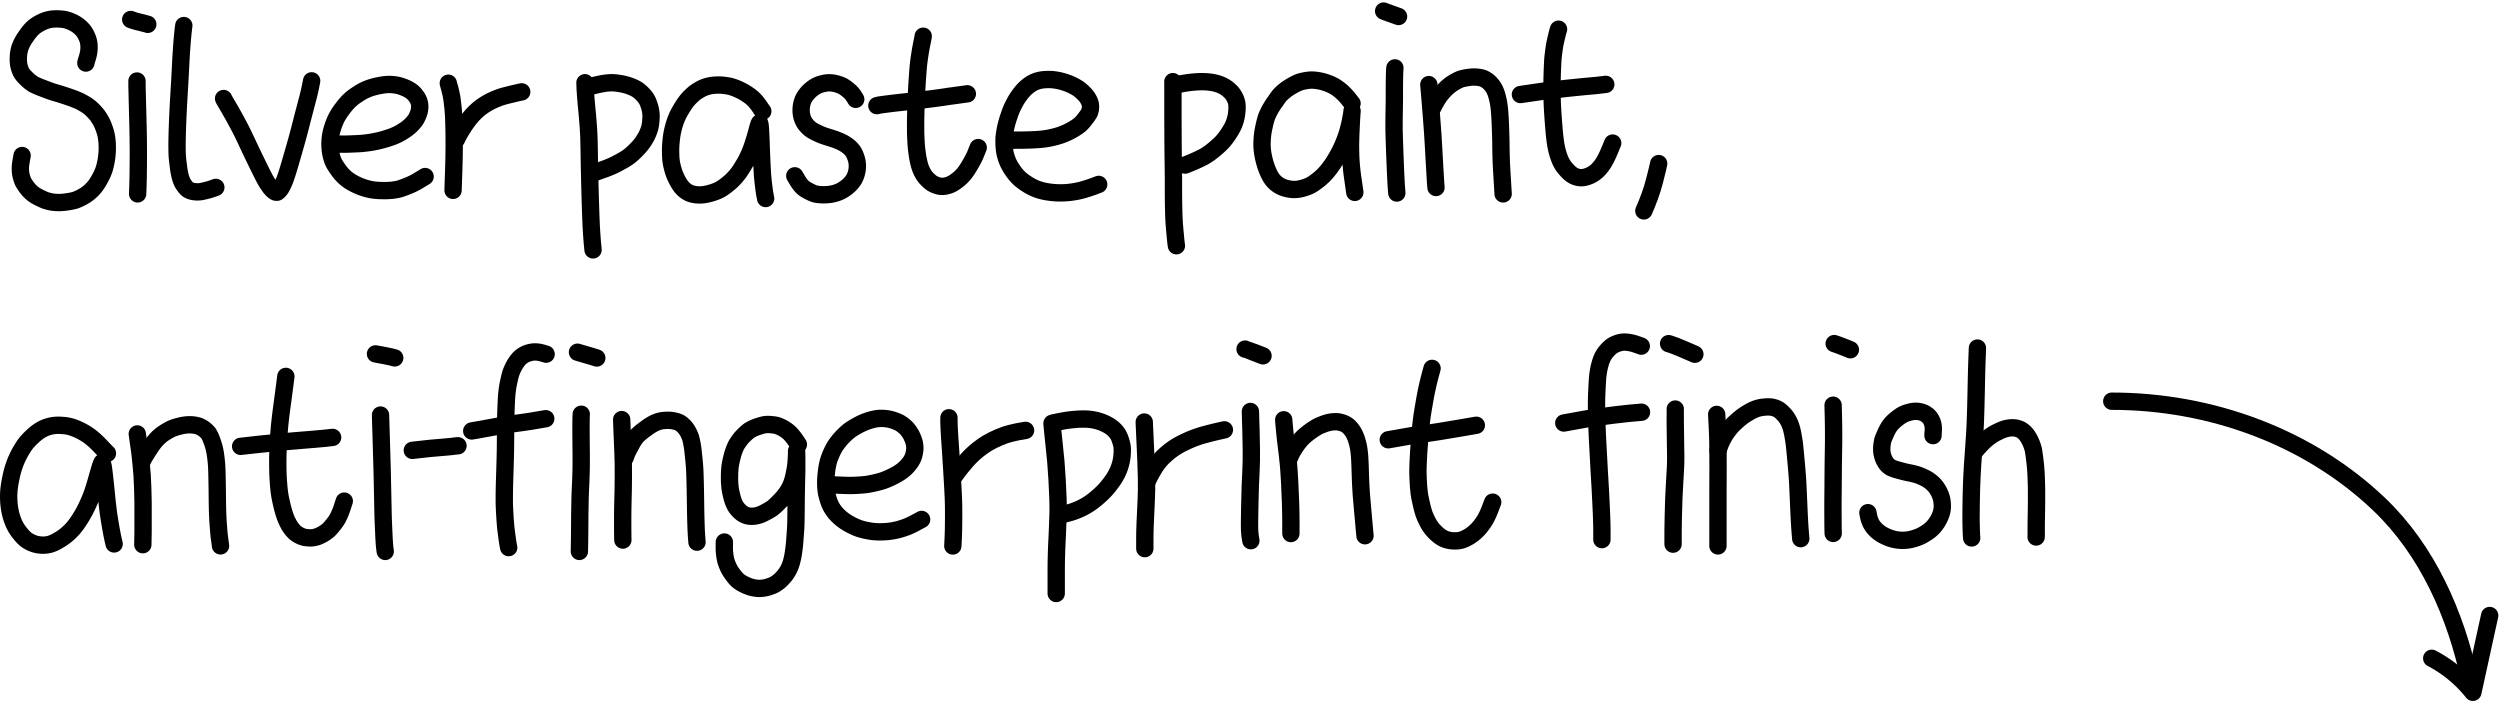 <svg xmlns="http://www.w3.org/2000/svg" width="360.531" height="101.086" viewBox="0 0 360.531 101.086">
  <g id="组_46040" data-name="组 46040" transform="translate(-812.797 -20802.16)">
    <g id="组_42313" data-name="组 42313" transform="translate(482.389 20224.385)">
      <path id="路径_861" data-name="路径 861" d="M634.95,635.634c14.28,0,28.384,5.159,38.563,14.863,6.953,6.628,11.045,15.885,13.063,25.351" transform="translate(0)" fill="none" stroke="#000" stroke-linecap="round" stroke-linejoin="round" stroke-miterlimit="10" stroke-width="2.5"/>
      <path id="路径_862" data-name="路径 862" d="M738.709,711.3a18.542,18.542,0,0,1,5.932,4.9l2.424-11.069" transform="translate(-57.614 -38.59)" fill="none" stroke="#000" stroke-linecap="round" stroke-linejoin="round" stroke-miterlimit="10" stroke-width="2.5"/>
    </g>
    <g id="组_42330" data-name="组 42330" transform="translate(-176.67 19648.979)">
      <path id="STROKE_4284e717-f621-49ef-bc5a-42d0cee7da30" data-name="STROKE 4284e717-f621-49ef-bc5a-42d0cee7da30" d="M1001.85,1163.829a2.15,2.15,0,0,1,.1-.395q.067-.188.153-.495t.124-.509q.039-.2.063-.431a4.334,4.334,0,0,0,.018-.542,3.672,3.672,0,0,0-.182-1.086,4.311,4.311,0,0,0-.247-.568,4.029,4.029,0,0,0-.3-.522,4.387,4.387,0,0,0-.419-.475,4.086,4.086,0,0,0-.687-.55,4.783,4.783,0,0,0-.86-.441,5.345,5.345,0,0,0-.76-.248,7.227,7.227,0,0,0-1.88-.072,4.763,4.763,0,0,0-1.448.424,5.56,5.56,0,0,0-.637.347q-.28.179-.375.252c-.064.048-.2.164-.4.347a7.855,7.855,0,0,0-.9,1.131,6.343,6.343,0,0,0-.837,1.537,4.886,4.886,0,0,0-.258,1.433,5.111,5.111,0,0,0,.056,1.144,4.337,4.337,0,0,0,.189.667,3.679,3.679,0,0,0,.235.5,3.909,3.909,0,0,0,.555.663,6.168,6.168,0,0,0,.708.646q.282.207.469.322a13.492,13.492,0,0,0,1.289.549q1.1.435,1.754.627t1.052.317q.4.125,1.053.35t1.016.381q.364.156.472.207t.445.24q.338.19.536.317a5.727,5.727,0,0,1,.472.348,5.881,5.881,0,0,1,.592.561q.318.339.461.526t.43.644a6.014,6.014,0,0,1,.53,1.125,8.6,8.6,0,0,1,.33,1.066,9.488,9.488,0,0,1,.15,1.109,10.848,10.848,0,0,1-.428,3.876,7.906,7.906,0,0,1-.575,1.284,8.322,8.322,0,0,1-.692,1.114,6.276,6.276,0,0,1-.576.647,6.116,6.116,0,0,1-.65.541,5.914,5.914,0,0,1-.855.511,7.773,7.773,0,0,1-.777.348,7.151,7.151,0,0,1-1.093.231,7.91,7.91,0,0,1-1.3.12,7.633,7.633,0,0,1-.834-.05,5.22,5.22,0,0,1-.686-.137q-.349-.094-.475-.14t-.639-.288a7.207,7.207,0,0,1-.8-.426,4.427,4.427,0,0,1-.515-.384,4.629,4.629,0,0,1-.481-.5,5.925,5.925,0,0,1-.444-.594q-.195-.3-.264-.428a3.618,3.618,0,0,1-.19-.493,4.372,4.372,0,0,1-.165-.621,4.862,4.862,0,0,1-.061-.552,5.577,5.577,0,0,1,0-.618q.018-.323.244-1.547" transform="translate(0 -1.557)" fill="none" stroke="#000" stroke-linecap="round" stroke-linejoin="round" stroke-width="2.5"/>
      <path id="STROKE_327d934b-0847-41f3-ba2d-87893043249a" data-name="STROKE 327d934b-0847-41f3-ba2d-87893043249a" d="M1032.836,1178.786q-.012.17.005.824t.033,1.365q.016.711.041,1.676t.042,1.592q.016.627.029,1.134t.031,1.512q.019,1.006.018,2.118t-.01,1.965q-.01.853-.02,1.65t-.033,1.394q-.023.6-.04,1.05" transform="translate(-23.615 -13.922)" fill="none" stroke="#000" stroke-linecap="round" stroke-linejoin="round" stroke-width="2.5"/>
      <path id="STROKE_3f592dd1-c750-487c-ae79-970bcd564fe7" data-name="STROKE 3f592dd1-c750-487c-ae79-970bcd564fe7" d="M1047.569,1159.751q-.033.181-.127,1.059t-.192,2.306q-.1,1.428-.131,2.159t-.082,1.636q-.048.906-.1,1.779t-.111,1.879q-.059,1.006-.122,2.428t-.091,2.611q-.028,1.189-.018,1.827t.023,1q.014.363.156,1.492a11.53,11.53,0,0,0,.29,1.634,5.722,5.722,0,0,0,.251.727,3.254,3.254,0,0,0,.3.5,3.478,3.478,0,0,0,.34.423,1.474,1.474,0,0,0,.277.225,2,2,0,0,0,.354.16,2.44,2.44,0,0,0,.538.114,3.413,3.413,0,0,0,.518.026c.133-.006.25-.016.353-.028s.326-.06.671-.145.568-.142.667-.173.383-.131.852-.3" transform="translate(-31.594 -2.884)" fill="none" stroke="#000" stroke-linecap="round" stroke-linejoin="round" stroke-width="2.5"/>
      <path id="STROKE_621b96c0-e83e-451e-a430-1b0b1cd54353" data-name="STROKE 621b96c0-e83e-451e-a430-1b0b1cd54353" d="M1030.692,1157.672a8.313,8.313,0,0,0,1.253.375q1.021.257,1.207.321" transform="translate(-22.374 -1.679)" fill="none" stroke="#000" stroke-linecap="round" stroke-linejoin="round" stroke-width="2.5"/>
      <path id="STROKE_0cd8306e-c70c-4f6e-9783-a992592f117e" data-name="STROKE 0cd8306e-c70c-4f6e-9783-a992592f117e" d="M1062.571,1181.283l.079.17q.045.072.654,1.119t1.033,1.832q.424.785.651,1.224t.548,1.11q.32.671.572,1.211t.472,1q.22.457.342.709l.437.9q.315.649.581,1.183t.47.923q.2.389.364.655t.366.553q.2.286.306.4c.067.077.137.149.209.219a1.8,1.8,0,0,0,.226.182.912.912,0,0,0,.182.1.4.4,0,0,0,.14.023.458.458,0,0,0,.1-.008,1.629,1.629,0,0,0,.213-.165,2.42,2.42,0,0,0,.458-.656,8.24,8.24,0,0,0,.5-1.143q.231-.644.421-1.275t.532-1.812q.341-1.182.518-1.8t.293-1.051q.117-.433.183-.682t.279-1.077q.212-.827.351-1.362t.343-1.305q.205-.771.354-1.351t.276-1.155q.125-.575.246-1.219" transform="translate(-40.86 -13.894)" fill="none" stroke="#000" stroke-linecap="round" stroke-linejoin="round" stroke-width="2.5"/>
      <path id="STROKE_ef3949e6-9a46-463a-a58f-ebe96e3de1b5" data-name="STROKE ef3949e6-9a46-463a-a58f-ebe96e3de1b5" d="M1100.13,1188.562c.063,0,.164-.005.3,0s.292,0,.459.007.594,0,1.28-.027,1.205-.049,1.558-.081.715-.076,1.086-.13.765-.13,1.181-.223.845-.21,1.287-.349.8-.263,1.058-.373.491-.217.686-.321.391-.218.585-.341.365-.238.512-.346.305-.236.477-.385a4.775,4.775,0,0,0,.508-.519,4.93,4.93,0,0,0,.366-.474,5.5,5.5,0,0,0,.479-1.121,4.04,4.04,0,0,0,.068-.4,2.783,2.783,0,0,0,.014-.5,2.312,2.312,0,0,0-.126-.606,2.779,2.779,0,0,0-.391-.715,3.531,3.531,0,0,0-.607-.656,4.252,4.252,0,0,0-.976-.553,5.546,5.546,0,0,0-1.176-.38,6.665,6.665,0,0,0-1.085-.109,7.2,7.2,0,0,0-1.48.172,9.385,9.385,0,0,0-1.414.37q-.491.185-.81.344a8.852,8.852,0,0,0-.844.5q-.525.342-.783.55t-.581.524a9.663,9.663,0,0,0-.84,1,10.086,10.086,0,0,0-.836,1.266,8.835,8.835,0,0,0-.61,1.505,7.506,7.506,0,0,0-.354,3.028,7.131,7.131,0,0,0,.17,1.025,6.441,6.441,0,0,0,.246.784,6.1,6.1,0,0,0,.61,1.032,7.484,7.484,0,0,0,.825,1.039,6.6,6.6,0,0,0,.663.583,6.265,6.265,0,0,0,.79.5,9.326,9.326,0,0,0,.889.428q.413.169.858.306a8.636,8.636,0,0,0,.965.232,9.484,9.484,0,0,0,1.485.112,11.083,11.083,0,0,0,1.47-.049q.5-.065.8-.133c.194-.046.322-.078.382-.1s.284-.1.671-.243.727-.287,1.021-.431.5-.248.607-.311.524-.313,1.239-.751" transform="translate(-62.039 -14.599)" fill="none" stroke="#000" stroke-linecap="round" stroke-linejoin="round" stroke-width="2.5"/>
      <path id="STROKE_894392b0-5582-4a1d-9f1c-b68ead9a7d8b" data-name="STROKE 894392b0-5582-4a1d-9f1c-b68ead9a7d8b" d="M1139.706,1179.54l.03.141q.053.14.176.611t.187.778q.065.306.13.692t.178,1.5q.113,1.12.138,3.321t-.006,3.566q-.031,1.365-.057,2.158t-.042,1.176q-.015.382-.047,1.509" transform="translate(-85.588 -14.359)" fill="none" stroke="#000" stroke-linecap="round" stroke-linejoin="round" stroke-width="2.5"/>
      <path id="STROKE_5559d72f-b3b0-4296-a791-3b4269cbf109" data-name="STROKE 5559d72f-b3b0-4296-a791-3b4269cbf109" d="M1142.52,1189.358q.059-.132.275-.553t.707-1.191a13.207,13.207,0,0,1,.869-1.23q.377-.46.671-.762t.639-.6a8.61,8.61,0,0,1,.912-.663,9.159,9.159,0,0,1,1.208-.656,12.037,12.037,0,0,1,1.181-.467q.541-.178,2.63-.661l.313-.063" transform="translate(-87.22 -16.083)" fill="none" stroke="#000" stroke-linecap="round" stroke-linejoin="round" stroke-width="2.5"/>
      <path id="STROKE_97cc63bf-a140-4c29-bcdc-5b6b43540f65" data-name="STROKE 97cc63bf-a140-4c29-bcdc-5b6b43540f65" d="M1187.414,1180.073q.141-.056.3-.108t.537-.155q.374-.1,1.007-.232a10.1,10.1,0,0,1,1-.163q.366-.035.72-.04a7.833,7.833,0,0,1,1.192.13,7.017,7.017,0,0,1,1.52.411,5.3,5.3,0,0,1,.964.473,4.458,4.458,0,0,1,.553.458,5.884,5.884,0,0,1,.454.485,3.909,3.909,0,0,1,.328.465,4.244,4.244,0,0,1,.323.766,4.8,4.8,0,0,1,.272,2.167,5.386,5.386,0,0,1-.175,1.182,6.8,6.8,0,0,1-.251.711q-.121.281-.208.454t-.281.486q-.193.314-.367.548t-.349.438q-.176.2-.5.531t-.569.548q-.25.221-.532.437a10.464,10.464,0,0,1-1.094.669q-.812.452-1.265.649t-.765.318q-.312.12-1.968.7" transform="translate(-113.252 -14.264)" fill="none" stroke="#000" stroke-linecap="round" stroke-linejoin="round" stroke-width="2.5"/>
      <path id="STROKE_0dabd471-3c78-46c7-be76-b40fbc66077c" data-name="STROKE 0dabd471-3c78-46c7-be76-b40fbc66077c" d="M1186.608,1179.372q-.007.162.035.906t.086,1.267q.044.524.1,1.123t.141,1.475q.081.877.132,1.669t.073,1.348q.022.555.04,1.711t.039,2.4q.02,1.239.058,2.628t.062,2.254q.025.864.064,2.032t.069,1.771q.03.6.078,1.293t.079,1.068q.03.377.112,1.163" transform="translate(-112.784 -14.262)" fill="none" stroke="#000" stroke-linecap="round" stroke-linejoin="round" stroke-width="2.5"/>
      <path id="STROKE_3b4736f8-9b5b-4ca5-ba14-232b18a6a9b4" data-name="STROKE 3b4736f8-9b5b-4ca5-ba14-232b18a6a9b4" d="M1229.316,1183.955q-.128-.177-.342-.5t-.4-.557q-.18-.237-.295-.37t-.34-.359a6.075,6.075,0,0,0-.8-.623,7.709,7.709,0,0,0-1.161-.667,9,9,0,0,0-.9-.374q-.313-.1-.493-.146t-.7-.121a6.578,6.578,0,0,0-1.1-.066,6.215,6.215,0,0,0-1.02.095,4.7,4.7,0,0,0-1.618.616,6.494,6.494,0,0,0-.627.411,7.316,7.316,0,0,0-.552.489,7.011,7.011,0,0,0-.615.669,10.169,10.169,0,0,0-.675.992q-.4.647-.576,1.01t-.342.8q-.162.436-.305.968t-.22.954q-.077.422-.15,1.173a12.913,12.913,0,0,0-.062,1.462q.011.712.044,1.039t.078.6q.046.276.222.926a7.138,7.138,0,0,0,.536,1.359,6.208,6.208,0,0,0,.612,1.024,3.958,3.958,0,0,0,.453.49,3.042,3.042,0,0,0,.418.311,3.529,3.529,0,0,0,.332.187,3.959,3.959,0,0,0,.459.148,3.692,3.692,0,0,0,.813.117,4.668,4.668,0,0,0,.9-.043,8.528,8.528,0,0,0,1.832-.524,5.833,5.833,0,0,0,.616-.313,9.159,9.159,0,0,0,.889-.646,8.068,8.068,0,0,0,1.036-.964,9.727,9.727,0,0,0,.64-.783q.212-.3.546-.848t.495-.851q.162-.305.382-.8t.372-.913q.152-.422.335-1.009t.253-.831q.07-.244.114-.4c.029-.1.053-.193.071-.266s.052-.2.1-.381.091-.321.123-.42.057-.174.075-.224a.881.881,0,0,1,.078-.155.932.932,0,0,1,.071.27q.056.275.115,1.741t.089,2.374q.029.91.087,1.95t.083,1.334q.025.294.045.5c.013.138.022.225.026.263s.025.218.064.538.073.579.1.772.049.328.06.4.057.325.14.752" transform="translate(-129.846 -14.726)" fill="none" stroke="#000" stroke-linecap="round" stroke-linejoin="round" stroke-width="2.5"/>
      <path id="STROKE_e12ce275-f509-41ba-b46d-847b7c84c541" data-name="STROKE e12ce275-f509-41ba-b46d-847b7c84c541" d="M1267.426,1181.781q-.207-.347-.281-.456l-.116-.171c-.029-.041-.075-.1-.14-.176s-.141-.159-.229-.25a5.346,5.346,0,0,0-.472-.405,4.885,4.885,0,0,0-.623-.429,3.743,3.743,0,0,0-.764-.3,4.377,4.377,0,0,0-.781-.17,4.748,4.748,0,0,0-.567-.021,4.054,4.054,0,0,0-.73.112,4.284,4.284,0,0,0-.832.273,4.069,4.069,0,0,0-.831.539,4.252,4.252,0,0,0-.741.741,4.21,4.21,0,0,0-.411.64,3.516,3.516,0,0,0-.236.664,3.822,3.822,0,0,0-.116.859,3.65,3.65,0,0,0,.063.834,3.394,3.394,0,0,0,.195.644,3.483,3.483,0,0,0,.25.484,3.408,3.408,0,0,0,.381.475,3.861,3.861,0,0,0,.508.46,5.554,5.554,0,0,0,.829.468,9.719,9.719,0,0,0,.984.423q.413.146.719.238t.693.218q.387.125.781.29a7.044,7.044,0,0,1,.677.32,5.207,5.207,0,0,1,.58.376,3.974,3.974,0,0,1,.482.412,3.6,3.6,0,0,1,.349.425,3.23,3.23,0,0,1,.341.7,4.011,4.011,0,0,1,.225.791,4.208,4.208,0,0,1,.048.654,3.918,3.918,0,0,1-.065.678,3.588,3.588,0,0,1-.191.681,4.022,4.022,0,0,1-.24.523,4.28,4.28,0,0,1-.439.577,4.9,4.9,0,0,1-.926.8,4.44,4.44,0,0,1-1.334.626,5.525,5.525,0,0,1-1.47.217,6.572,6.572,0,0,1-1.053-.048q-.318-.055-.474-.1a4.906,4.906,0,0,1-.674-.3,6.234,6.234,0,0,1-.7-.387,3.581,3.581,0,0,1-.327-.26,3.4,3.4,0,0,1-.388-.457,6.031,6.031,0,0,1-.383-.568q-.14-.242-.356-.609" transform="translate(-154.554 -14.279)" fill="none" stroke="#000" stroke-linecap="round" stroke-linejoin="round" stroke-width="2.5"/>
      <path id="STROKE_de330939-01bc-4040-acb9-607740bbfecf" data-name="STROKE de330939-01bc-4040-acb9-607740bbfecf" d="M1286.814,1184.879a2.4,2.4,0,0,0,.271-.065q.119-.029,1.075-.154t1.8-.217l1.265-.139,1.121-.128q.7-.081,1.685-.2t1.726-.226q.739-.1,1.054-.152t.807-.115l2.242-.308" transform="translate(-170.89 -16.465)" fill="none" stroke="#000" stroke-linecap="round" stroke-linejoin="round" stroke-width="2.5"/>
      <path id="STROKE_2fce8d0d-9a9f-45c3-b45b-3b909111a79e" data-name="STROKE 2fce8d0d-9a9f-45c3-b45b-3b909111a79e" d="M1301.212,1163.412l-.024.151q0,.045-.15.768t-.25,1.348q-.1.624-.159,1.041t-.1.81q-.043.393-.134,1.662t-.133,2.165q-.042.9-.082,1.989t-.051,1.65q-.01.556-.01,1.085t0,1.018q.006.49.047,1.337t.139,1.6q.1.754.19,1.193t.143.625c.034.124.072.256.117.4a5.345,5.345,0,0,0,.214.537,4.51,4.51,0,0,0,.278.532q.13.205.251.364a4.594,4.594,0,0,0,.407.439,4.173,4.173,0,0,0,.465.405,2.991,2.991,0,0,0,.327.2,3.47,3.47,0,0,0,.41.173,2.307,2.307,0,0,0,.878.161,2.4,2.4,0,0,0,.547-.069,3.762,3.762,0,0,0,.626-.2,4.308,4.308,0,0,0,.793-.481,6.049,6.049,0,0,0,.74-.614q.263-.268.434-.474a7.391,7.391,0,0,0,.441-.62q.27-.412.524-.861t.381-.7q.127-.245.188-.379t.22-.539q.16-.406.264-.655" transform="translate(-178.607 -5.007)" fill="none" stroke="#000" stroke-linecap="round" stroke-linejoin="round" stroke-width="2.5"/>
      <path id="STROKE_0d902919-02af-4548-aaba-220ce128b194" data-name="STROKE 0d902919-02af-4548-aaba-220ce128b194" d="M1330.539,1187.028q.127-.01,1.49-.012t2.288-.038q.925-.036,1.441-.087t.921-.118q.4-.067.9-.187t.952-.267a9.085,9.085,0,0,0,1.036-.416,9.958,9.958,0,0,0,1.061-.571,7.552,7.552,0,0,0,.795-.559,5.48,5.48,0,0,0,.8-.912,5.93,5.93,0,0,0,.549-.807,2.46,2.46,0,0,0,.11-.355,2.239,2.239,0,0,0,.032-.85,2.576,2.576,0,0,0-.249-.664,3.528,3.528,0,0,0-.69-.914,5.67,5.67,0,0,0-.836-.713,7.8,7.8,0,0,0-.881-.491,8.043,8.043,0,0,0-1.186-.454,8.278,8.278,0,0,0-1.271-.283,6.561,6.561,0,0,0-1.174-.057,6.054,6.054,0,0,0-.9.092,4.691,4.691,0,0,0-.616.168,4.028,4.028,0,0,0-.625.29,5.02,5.02,0,0,0-.773.56,6.269,6.269,0,0,0-.9.984,8.957,8.957,0,0,0-.8,1.236q-.329.624-.478.979t-.345.932q-.2.577-.351,1.151a11.484,11.484,0,0,0-.25,1.175q-.095.6-.112.892t0,.841a8.143,8.143,0,0,0,.083,1,6.073,6.073,0,0,0,.221.927,6.7,6.7,0,0,0,.352.893,7.352,7.352,0,0,0,.553.931,7.622,7.622,0,0,0,.593.782q.239.264.494.5a7.269,7.269,0,0,0,.843.633,7.948,7.948,0,0,0,1.068.618,7.485,7.485,0,0,0,.989.376,9,9,0,0,0,1.286.267,10.917,10.917,0,0,0,1.546.116,11.756,11.756,0,0,0,1.424-.074q.654-.077,1.088-.168t.728-.172c.195-.053.371-.1.528-.153s.34-.107.55-.177.378-.129.507-.175.391-.148.789-.3" transform="translate(-196.207 -13.621)" fill="none" stroke="#000" stroke-linecap="round" stroke-linejoin="round" stroke-width="2.5"/>
      <path id="STROKE_699a1cde-f2a5-496a-9641-2fb21e0b5e48" data-name="STROKE 699a1cde-f2a5-496a-9641-2fb21e0b5e48" d="M1389.443,1179.48q.118-.035.694-.145t1.164-.189q.588-.079,1.241-.115a10.563,10.563,0,0,1,1.14-.01,8.9,8.9,0,0,1,.954.1,6.165,6.165,0,0,1,.882.21,4.649,4.649,0,0,1,.726.3,4.13,4.13,0,0,1,.5.3,4.617,4.617,0,0,1,.41.339q.22.2.326.318a3.731,3.731,0,0,1,.582.98,3.6,3.6,0,0,1,.175.623,4.56,4.56,0,0,1,0,1.065,5.837,5.837,0,0,1-.208,1.239,8.282,8.282,0,0,1-.273.784,7.545,7.545,0,0,1-.473.867,10.427,10.427,0,0,1-.606.909q-.254.33-.485.6a9.946,9.946,0,0,1-.91.858,12.738,12.738,0,0,1-1.035.831q-.355.243-.6.393t-.844.436q-.6.287-1.15.514t-.867.35" transform="translate(-230.401 -14.053)" fill="none" stroke="#000" stroke-linecap="round" stroke-linejoin="round" stroke-width="2.5"/>
      <path id="STROKE_797e21b1-1e07-4b7a-84dc-8a91c99a8862" data-name="STROKE 797e21b1-1e07-4b7a-84dc-8a91c99a8862" d="M1388.41,1179v.1q.008.07.01.65t0,1.451q0,.871,0,1.363t0,1.066q0,.574.007,1.818t.009,2.252q.005,1.007.016,1.722t.024,1.719q.014,1,.019,1.9t0,1.337q0,.441,0,.812t.014,1.4q.016,1.031.035,1.57t.043.953q.026.413.043.633t.083.934q.066.714.1,1.078t.057.537q.02.174.053.372" transform="translate(-229.802 -14.047)" fill="none" stroke="#000" stroke-linecap="round" stroke-linejoin="round" stroke-width="2.5"/>
      <path id="STROKE_2d0a043e-e5b8-4371-914d-2bff123d41a6" data-name="STROKE 2d0a043e-e5b8-4371-914d-2bff123d41a6" d="M1432,1181.832q-.033-.036-.092-.117t-.284-.367q-.224-.286-.449-.54t-.516-.53a6.858,6.858,0,0,0-.595-.506,6.269,6.269,0,0,0-.55-.374,6.388,6.388,0,0,0-.582-.3,7.4,7.4,0,0,0-.868-.323,6.613,6.613,0,0,0-.992-.234,6.423,6.423,0,0,0-.693-.074q-.232-.007-.433,0a6.594,6.594,0,0,0-.66.089,6.75,6.75,0,0,0-.817.189,6.063,6.063,0,0,0-1.087.526,7.73,7.73,0,0,0-1.073.707q-.346.29-.484.426t-.229.228q-.092.093-.688.947a11.449,11.449,0,0,0-.853,1.37q-.255.517-.367.794a11.479,11.479,0,0,0-.348,1.307,11.333,11.333,0,0,0-.281,1.75q-.046.719-.038,1.092t.075.919a10.537,10.537,0,0,0,.268,1.323,9.852,9.852,0,0,0,.469,1.4,7.374,7.374,0,0,0,.442.907,4.093,4.093,0,0,0,.373.516,3.6,3.6,0,0,0,.493.467,3.5,3.5,0,0,0,.691.421,3.87,3.87,0,0,0,.865.284,5.093,5.093,0,0,0,.818.111,4.206,4.206,0,0,0,.774-.047,5.388,5.388,0,0,0,.948-.24,6.191,6.191,0,0,0,.8-.324,7.373,7.373,0,0,0,.891-.607,8.927,8.927,0,0,0,.986-.845,9.8,9.8,0,0,0,.725-.831q.347-.447.6-.828t.571-.93q.314-.549.515-.959t.308-.658q.109-.246.281-.68t.324-.884q.152-.451.319-1.128t.22-.961q.052-.282.111-.591t.087-.487a2.094,2.094,0,0,0,.029-.331q-.008.007-.056.8t-.088,1.686q-.042.9-.059,1.541t-.02.988q0,.343.018,1.14t.08,1.519q.06.723.116,1.177t.131.972q.074.517.127.883t.148,1.043" transform="translate(-247.554 -13.734)" fill="none" stroke="#000" stroke-linecap="round" stroke-linejoin="round" stroke-width="2.5"/>
      <path id="STROKE_4bbaed78-ea1b-4108-b9be-5b55740c245c" data-name="STROKE 4bbaed78-ea1b-4108-b9be-5b55740c245c" d="M1464.456,1174.279c0,.027-.009.069-.014.125s-.015.221-.027.5-.022.724-.03,1.347-.01,1.146-.007,1.567,0,.8,0,1.126-.008.75-.02,1.264-.02,1.065-.025,1.653-.005,1.055,0,1.4.019.794.038,1.347.046,1.313.08,2.28.07,1.857.109,2.672.065,1.33.08,1.548.045.625.091,1.221" transform="translate(-273.827 -11.309)" fill="none" stroke="#000" stroke-linecap="round" stroke-linejoin="round" stroke-width="2.5"/>
      <path id="STROKE_701eedea-ff7a-49c7-9901-4855c59ec9ff" data-name="STROKE 701eedea-ff7a-49c7-9901-4855c59ec9ff" d="M1476.276,1180.018q.015.165.065.739t.121,1.43q.071.855.192,2.392t.178,2.4q.058.864.11,1.793t.161,2.894q.108,1.966.144,2.428t.06.763" transform="translate(-280.753 -14.636)" fill="none" stroke="#000" stroke-linecap="round" stroke-linejoin="round" stroke-width="2.5"/>
      <path id="STROKE_47e3ee4e-daa3-4d35-8d8e-0163c3da236a" data-name="STROKE 47e3ee4e-daa3-4d35-8d8e-0163c3da236a" d="M1477.661,1181.8a2.652,2.652,0,0,0,.125-.249q.093-.2.339-.624t.49-.768a8.209,8.209,0,0,1,.643-.779,6.606,6.606,0,0,1,.849-.779,6.231,6.231,0,0,1,.883-.571,6.926,6.926,0,0,1,.687-.325,6.319,6.319,0,0,1,1.067-.221,4.8,4.8,0,0,1,1.388-.041,4.316,4.316,0,0,1,.753.151,2.662,2.662,0,0,1,.413.214,3.251,3.251,0,0,1,.411.294,3.649,3.649,0,0,1,.392.408,3.879,3.879,0,0,1,.413.607,5.324,5.324,0,0,1,.4,1.057,10.256,10.256,0,0,1,.315,1.642q.109.933.175,2.778t.069,2.45q0,.6.023,1.484t.04,1.345q.02.464.069,1.264t.108,1.786q.058.987.08,1.342" transform="translate(-281.556 -13.121)" fill="none" stroke="#000" stroke-linecap="round" stroke-linejoin="round" stroke-width="2.5"/>
      <path id="STROKE_1529b15c-776e-4d43-8329-92d64eb27186" data-name="STROKE 1529b15c-776e-4d43-8329-92d64eb27186" d="M1507.713,1181.412q.668-.09,1.488-.217t1.686-.248q.866-.121,1.694-.219t1.467-.167l.925-.1.921-.094q.636-.064,1.007-.1l.823-.074.74-.068.441-.045.27-.031.848-.1" transform="translate(-298.982 -14.6)" fill="none" stroke="#000" stroke-linecap="round" stroke-linejoin="round" stroke-width="2.5"/>
      <path id="STROKE_f31a0118-e44b-4c44-9d7f-fdfb2142f6f0" data-name="STROKE f31a0118-e44b-4c44-9d7f-fdfb2142f6f0" d="M1519.491,1161c-.012.035-.04.13-.085.284s-.12.453-.226.9-.184.8-.234,1.065-.1.642-.163,1.128-.1.837-.113,1.054-.037.644-.062,1.282-.042,1.224-.05,1.757-.012.935-.011,1.208,0,.5.006.681.007.39.014.625.013.478.022.728.032.676.07,1.278.076,1.14.113,1.612.067.825.087,1.061.043.47.069.705.059.505.1.811.086.575.133.807.1.461.159.687.13.453.21.679.146.4.2.529.15.315.286.564a5.094,5.094,0,0,0,.737.943,3.411,3.411,0,0,0,.882.738,2.873,2.873,0,0,0,.622.23,2.625,2.625,0,0,0,.556.061,2.658,2.658,0,0,0,.744-.14,3.53,3.53,0,0,0,.807-.35,4.486,4.486,0,0,0,.577-.408,4.429,4.429,0,0,0,.5-.515,7.127,7.127,0,0,0,.469-.621,9.474,9.474,0,0,0,.521-.937q.318-.631.868-2.022" transform="translate(-305.265 -3.609)" fill="none" stroke="#000" stroke-linecap="round" stroke-linejoin="round" stroke-width="2.5"/>
      <path id="STROKE_77ae6c1c-47dc-448b-affd-bdb4ffec941b" data-name="STROKE 77ae6c1c-47dc-448b-affd-bdb4ffec941b" d="M1460.758,1154.777q.135.048.4.154t.928.337q.659.231.825.293" transform="translate(-271.754)" fill="none" stroke="#000" stroke-linecap="round" stroke-linejoin="round" stroke-width="2.5"/>
      <path id="STROKE_3a001dab-b6e3-4275-8d6e-fd2f883b3a16" data-name="STROKE 3a001dab-b6e3-4275-8d6e-fd2f883b3a16" d="M1552.214,1207.126q-.023.135-.21.936t-.381,1.518q-.2.716-.32,1.132t-.381,1.131q-.257.715-.468,1.216t-.382.891" transform="translate(-323.544 -30.355)" fill="none" stroke="#000" stroke-linecap="round" stroke-linejoin="round" stroke-width="2.5"/>
    </g>
    <g id="组_42331" data-name="组 42331" transform="translate(-755.704 19703.232)">
      <path id="STROKE_3ad6fb22-2826-46e2-92e0-a83fdcf6a3b7" data-name="STROKE 3ad6fb22-2826-46e2-92e0-a83fdcf6a3b7" d="M1712.6,1179.269q-.506-.511-.863-.89t-.643-.654q-.285-.276-.568-.519t-.625-.493a8.827,8.827,0,0,0-.929-.572,8.017,8.017,0,0,0-1.118-.513,5.295,5.295,0,0,0-1.753-.378,6.342,6.342,0,0,0-.992-.013,5.04,5.04,0,0,0-.8.13,5.24,5.24,0,0,0-.754.248,5.029,5.029,0,0,0-.805.442,7.654,7.654,0,0,0-1.005.822,9.525,9.525,0,0,0-.842.877,8.7,8.7,0,0,0-.632.93q-.352.583-.57,1.04t-.341.765q-.123.31-.233.638t-.231.755q-.121.428-.286,1.286a14.256,14.256,0,0,0-.215,1.459,11.211,11.211,0,0,0-.025,1.331,10.307,10.307,0,0,0,.153,1.443,8.172,8.172,0,0,0,.307,1.234q.18.521.317.815a6.884,6.884,0,0,0,.325.608,6.62,6.62,0,0,0,.53.742,6.811,6.811,0,0,0,.533.61,4.52,4.52,0,0,0,.352.309,4.275,4.275,0,0,0,1.125.586,4.274,4.274,0,0,0,1.61.192,4.254,4.254,0,0,0,.787-.145,5.661,5.661,0,0,0,1.163-.557,7.5,7.5,0,0,0,1.261-.891,10.133,10.133,0,0,0,.757-.742q.265-.3.59-.75t.717-1.1a15.358,15.358,0,0,0,.729-1.363q.337-.713.512-1.156t.246-.631q.07-.186.23-.676t.332-1.1q.173-.612.337-1.179t.239-.813q.075-.246.107-.343t.19-.459a.751.751,0,0,1,.08.2,3.649,3.649,0,0,1,.126.611q.057.406.15,1.227t.174,1.616q.081.794.123,1.231t.125,1.169q.083.734.125,1.052t.127.865q.086.545.2,1.208t.181,1q.065.338.129.639t.209.922" transform="translate(-128.608 -14.965)" fill="none" stroke="#000" stroke-linecap="round" stroke-linejoin="round" stroke-width="2.5"/>
      <path id="STROKE_09e99980-8a09-48f9-b109-2cb5144834f3" data-name="STROKE 09e99980-8a09-48f9-b109-2cb5144834f3" d="M1740.042,1178.032q.014.181.117.837t.175,1.189q.073.534.126.976t.146,1.425q.093.983.133,1.524t.085,1.826q.046,1.285.05,2.027t0,1.278q0,.535,0,1.521t0,1.557q0,.571-.032,1.811" transform="translate(-151.743 -16.524)" fill="none" stroke="#000" stroke-linecap="round" stroke-linejoin="round" stroke-width="2.5"/>
      <path id="STROKE_aab348fd-128f-4fd6-ac84-29819bdbc850" data-name="STROKE aab348fd-128f-4fd6-ac84-29819bdbc850" d="M1741.862,1180.112q.071-.148.159-.314t.57-.929q.482-.766.766-1.134t.494-.592a6.613,6.613,0,0,1,.512-.486,6.414,6.414,0,0,1,.835-.586,7.449,7.449,0,0,1,.865-.469,7.122,7.122,0,0,1,.967-.31,6.8,6.8,0,0,1,1.078-.206,5.089,5.089,0,0,1,.805-.015,4.075,4.075,0,0,1,.626.086q.266.061.377.1a3.321,3.321,0,0,1,.4.19,2.987,2.987,0,0,1,.554.389,3.594,3.594,0,0,1,.444.454,5.372,5.372,0,0,1,.52,1.137,8.989,8.989,0,0,1,.489,1.912q.141.992.178,1.72t.053,1.643q.016.916.027,1.667t.019,1.592q.009.84.026,1.436t.039,1.026q.021.429.073,1.156t.086,1.1q.034.37.072.658t.069.5q.031.212.092.686" transform="translate(-152.753 -14.875)" fill="none" stroke="#000" stroke-linecap="round" stroke-linejoin="round" stroke-width="2.5"/>
      <path id="STROKE_ab863431-b5cf-4605-8db0-242950644271" data-name="STROKE ab863431-b5cf-4605-8db0-242950644271" d="M1773.536,1180.44q.077-.015,2.715-.3t4.059-.408q1.422-.122,2.023-.169l.917-.073,1.012-.085q.7-.058,1.313-.118t1.227-.135" transform="translate(-170.332 -17.144)" fill="none" stroke="#000" stroke-linecap="round" stroke-linejoin="round" stroke-width="2.5"/>
      <path id="STROKE_02fa8f91-9e17-40ad-a435-c0fecc18b66e" data-name="STROKE 02fa8f91-9e17-40ad-a435-c0fecc18b66e" d="M1786.737,1159.384q-.005.068-.154,1.211t-.263,1.986q-.115.845-.206,1.526t-.2,1.649q-.113.967-.227,2.691t-.113,3.274q0,1.551.061,2.459t.106,1.362q.047.454.117.919t.3,1.45a15.19,15.19,0,0,0,.447,1.583,8.385,8.385,0,0,0,.462,1.067,5.382,5.382,0,0,0,.5.794,4.285,4.285,0,0,0,.446.5,2.9,2.9,0,0,0,.468.344,3.165,3.165,0,0,0,.487.246c.141.054.269.1.382.129a3.213,3.213,0,0,0,.532.079,3.56,3.56,0,0,0,.579.014,3.64,3.64,0,0,0,.446-.069q.23-.051.378-.1a4.732,4.732,0,0,0,.536-.241,4.6,4.6,0,0,0,.667-.4,4.819,4.819,0,0,0,.406-.322q.128-.118.244-.245t.416-.5q.3-.374.456-.606a5.334,5.334,0,0,0,.355-.65q.2-.418.306-.705t.222-.644q.116-.355.269-.816" transform="translate(-177.012 -6.174)" fill="none" stroke="#000" stroke-linecap="round" stroke-linejoin="round" stroke-width="2.5"/>
      <path id="STROKE_27c5928a-80e1-4728-91db-b1b65c13afb7" data-name="STROKE 27c5928a-80e1-4728-91db-b1b65c13afb7" d="M1818.871,1171.908q0,.195.1,3.329t.116,3.975q.021.84.027,1.079t.045,2.123q.039,1.885.058,2.859t.032,1.409q.013.435.027.712t.046,1.084q.031.81.06,1.315t.045.7q.016.194.031.369t.09.712" transform="translate(-195.494 -13.125)" fill="none" stroke="#000" stroke-linecap="round" stroke-linejoin="round" stroke-width="2.5"/>
      <path id="STROKE_0e7a1c7b-7e0a-4927-a7f2-7ee0ea6de3ba" data-name="STROKE 0e7a1c7b-7e0a-4927-a7f2-7ee0ea6de3ba" d="M1829.177,1182.521l.169-.022q1.919-.217,2.433-.266t1.079-.094q.565-.045,1-.084l.717-.067c.189-.018.328-.033.419-.043s.217-.029.378-.054l.394-.034" transform="translate(-201.214 -18.646)" fill="none" stroke="#000" stroke-linecap="round" stroke-linejoin="round" stroke-width="2.5"/>
      <path id="STROKE_0f573a61-910f-4d6d-849c-2c048a9c9377" data-name="STROKE 0f573a61-910f-4d6d-849c-2c048a9c9377" d="M1817.239,1152.09q.144.035.534.1t.879.162l.754.157q.264.055.609.156" transform="translate(-194.588 -2.126)" fill="none" stroke="#000" stroke-linecap="round" stroke-linejoin="round" stroke-width="2.5"/>
      <path id="STROKE_da456282-3bbd-43d5-82e0-a3a3b7c0c0dd" data-name="STROKE da456282-3bbd-43d5-82e0-a3a3b7c0c0dd" d="M1848.426,1174.853q.109-.017.884-.153t1.763-.321q.987-.184,1.561-.285t1.015-.17q.441-.069.92-.135t.968-.129q.488-.063,1.374-.2t2.19-.374" transform="translate(-211.897 -13.776)" fill="none" stroke="#000" stroke-linecap="round" stroke-linejoin="round" stroke-width="2.5"/>
      <path id="STROKE_2ba33297-2467-4709-a5d7-69939a978120" data-name="STROKE 2ba33297-2467-4709-a5d7-69939a978120" d="M1865.016,1151.773q-.37-.115-.59-.173t-.322-.077l-.122-.024c-.014,0-.094-.012-.24-.029a3.285,3.285,0,0,0-.494-.014,3.56,3.56,0,0,0-1.337.376,3.059,3.059,0,0,0-.473.308,3.908,3.908,0,0,0-.332.305,4.671,4.671,0,0,0-.4.515,5.67,5.67,0,0,0-.457.79,6.7,6.7,0,0,0-.307.731q-.1.3-.276,1.076t-.241,1.315q-.067.539-.091.82t-.033.461q-.011.18-.044.95t-.051,1.416q-.019.647-.025,1.143t-.013,1.8q-.008,1.308-.018,2.06t-.049,2.055q-.037,1.3-.055,1.853t-.028.883q-.01.333-.022,1t-.011,1.522q0,.859.077,2.118t.146,1.886q.071.626.159,1.271t.129.907q.041.262.125.651" transform="translate(-217.758 -1.772)" fill="none" stroke="#000" stroke-linecap="round" stroke-linejoin="round" stroke-width="2.5"/>
      <path id="STROKE_76cfb477-7434-4b1c-b828-b570f4c588d6" data-name="STROKE 76cfb477-7434-4b1c-b828-b570f4c588d6" d="M1883.589,1171.639q-.013.123-.022.421t-.012.58q0,.28-.006,1.078t.014,1.96q.014,1.163.019,2.071t-.007,1.591q-.01.683-.029,1.2t-.041,1.046q-.023.525-.035.77t-.046,1.164q-.034.917-.048,2.52t-.018,2.451q0,.848-.014,1.391t-.027,1.543" transform="translate(-231.263 -12.976)" fill="none" stroke="#000" stroke-linecap="round" stroke-linejoin="round" stroke-width="2.5"/>
      <path id="STROKE_6ccf1164-e327-48e7-a60b-7e0983b2603a" data-name="STROKE 6ccf1164-e327-48e7-a60b-7e0983b2603a" d="M1897.025,1173.379q0,.14.058,1.617t.1,2.365q.036.888.05,1.4t.025.961q.01.45.008,1.669t-.017,1.874q-.015.655-.036,1.558t-.029,1.335q-.007.432-.013,1.135t0,1.627q0,.924.011,1.34c.007.278.011.441.012.493" transform="translate(-238.87 -13.941)" fill="none" stroke="#000" stroke-linecap="round" stroke-linejoin="round" stroke-width="2.5"/>
      <path id="STROKE_ef743bfc-33ec-49e1-82e4-90aa6d1c56ad" data-name="STROKE ef743bfc-33ec-49e1-82e4-90aa6d1c56ad" d="M1898.17,1178.984c.011-.025.044-.115.1-.267s.106-.289.153-.408.236-.484.567-1.092a8.494,8.494,0,0,1,.784-1.255,8.283,8.283,0,0,1,1.246-1.056,8,8,0,0,1,1.4-.9,6.456,6.456,0,0,1,.746-.268,4.7,4.7,0,0,1,.961-.114,4.026,4.026,0,0,1,1.185.108,3.2,3.2,0,0,1,.723.25,2.714,2.714,0,0,1,.445.344,3.461,3.461,0,0,1,.409.434,4.645,4.645,0,0,1,.353.553,5.067,5.067,0,0,1,.369.857,13.209,13.209,0,0,1,.368,2.171q.194,1.664.231,2.687t.049,1.548q.012.525.022,1.04t.019,1.142q.009.627.02,1.438t.041,1.886q.029,1.075.06,1.669t.1,1.438" transform="translate(-239.506 -14.077)" fill="none" stroke="#000" stroke-linecap="round" stroke-linejoin="round" stroke-width="2.5"/>
      <path id="STROKE_fb08b2fa-283d-45b8-b65d-d6a874852ce6" data-name="STROKE fb08b2fa-283d-45b8-b65d-d6a874852ce6" d="M1940.959,1177.86q-.055-.076-.142-.213t-.289-.428q-.2-.292-.412-.549a5.408,5.408,0,0,0-.458-.5,4.3,4.3,0,0,0-.653-.5,4.584,4.584,0,0,0-.718-.386q-.314-.128-.457-.171a4.362,4.362,0,0,0-.6-.094,5.172,5.172,0,0,0-.712-.043q-.252.009-.449.036a6.335,6.335,0,0,0-.816.223,5.843,5.843,0,0,0-.925.358q-.307.163-.471.268a5.755,5.755,0,0,0-.646.565,6.15,6.15,0,0,0-.761.856q-.279.395-.4.6a6.594,6.594,0,0,0-.312.679,8.877,8.877,0,0,0-.384,1.26,11.688,11.688,0,0,0-.249,1.273q-.059.484-.072,1.222t.026,1.23q.039.491.09.825t.2.929a7.107,7.107,0,0,0,.277.9,5.086,5.086,0,0,0,.253.533,3.311,3.311,0,0,0,.425.559,3.041,3.041,0,0,0,.562.506,2.555,2.555,0,0,0,.484.261,2.334,2.334,0,0,0,.48.125,2.775,2.775,0,0,0,.541.028,3.339,3.339,0,0,0,.582-.081,4.123,4.123,0,0,0,.567-.17,7.813,7.813,0,0,0,.792-.383,9.505,9.505,0,0,0,.825-.484,8.518,8.518,0,0,0,1.014-.925,9.776,9.776,0,0,0,1.029-1.174,7.811,7.811,0,0,0,.479-.76,7.371,7.371,0,0,0,.341-.751,8.807,8.807,0,0,0,.363-1.335q.187-.892.23-1.331t.067-.815q.023-.376.034-.611t.007-.378c0-.095,0-.151,0-.168a.2.2,0,0,1,0-.037q0-.012.011.394t.011.974q0,.568,0,1.13t-.014.879q-.007.317-.024,1.04t-.032,1.721q-.015,1-.023,2.014t-.017,1.517q-.008.5-.02.965t-.131,2.009a23.034,23.034,0,0,1-.262,2.307,11.272,11.272,0,0,1-.257,1.131q-.114.37-.206.592t-.224.477a5.033,5.033,0,0,1-.312.519,5.663,5.663,0,0,1-.514.626,5.08,5.08,0,0,1-.635.592,4.3,4.3,0,0,1-.533.358,4.8,4.8,0,0,1-.687.288,4.573,4.573,0,0,1-.814.214,4.981,4.981,0,0,1-.579.061,4.239,4.239,0,0,1-.571-.035,4.946,4.946,0,0,1-.691-.131,6.371,6.371,0,0,1-1.5-.663,4.444,4.444,0,0,1-.512-.384,5.454,5.454,0,0,1-.673-.8,5.861,5.861,0,0,1-.658-1.09,6.566,6.566,0,0,1-.329-.893,6.342,6.342,0,0,1-.17-.934,7.953,7.953,0,0,1-.057-.992q0-.45.009-.767" transform="translate(-257.323 -14.831)" fill="none" stroke="#000" stroke-linecap="round" stroke-linejoin="round" stroke-width="2.5"/>
      <path id="STROKE_a38f557b-4b4e-45da-afa2-5b55d83826fd" data-name="STROKE a38f557b-4b4e-45da-afa2-5b55d83826fd" d="M1963.537,1182.547l1.2.057q1.084.051,1.715.06t1.389-.039q.758-.047,1.161-.1t1.119-.21q.716-.157,1.25-.332a10.625,10.625,0,0,0,1.3-.547,9.449,9.449,0,0,0,1.2-.671,6.517,6.517,0,0,0,.709-.553,5.178,5.178,0,0,0,.533-.572,4.849,4.849,0,0,0,.391-.544,3.77,3.77,0,0,0,.236-.465,3.37,3.37,0,0,0,.178-.623,3.962,3.962,0,0,0,.085-.635,3.367,3.367,0,0,0-.021-.489,3.736,3.736,0,0,0-.078-.443,5.444,5.444,0,0,0-.241-.666,4.254,4.254,0,0,0-.447-.827,5.216,5.216,0,0,0-.415-.534,4.362,4.362,0,0,0-.468-.411,4.632,4.632,0,0,0-.524-.365,5.725,5.725,0,0,0-.787-.33,4.9,4.9,0,0,0-1.129-.27,4.975,4.975,0,0,0-1.753.065,7.849,7.849,0,0,0-1.077.311,9,9,0,0,0-1.316.6,11.413,11.413,0,0,0-1.058.643,7.778,7.778,0,0,0-.871.753,8.97,8.97,0,0,0-.854.949q-.349.455-.512.719a10.583,10.583,0,0,0-.885,2.008,10.289,10.289,0,0,0-.312,1.685,11.094,11.094,0,0,0-.1,1.782,10.146,10.146,0,0,0,.091,1.039,7.445,7.445,0,0,0,.209.881,7.37,7.37,0,0,0,.261.773c.073.173.15.332.229.481a5.719,5.719,0,0,0,.328.523,5.587,5.587,0,0,0,.515.628,7.06,7.06,0,0,0,.778.7,7.715,7.715,0,0,0,1.147.73,8.971,8.971,0,0,0,1.173.534,8.336,8.336,0,0,0,1.13.3q.631.127.988.162t.726.046q.37.011.9-.017a9.459,9.459,0,0,0,1-.1q.467-.073.865-.172t.827-.243q.429-.145.584-.205t.449-.2c.195-.092.376-.181.542-.268s.527-.28,1.082-.579" transform="translate(-275.571 -13.726)" fill="none" stroke="#000" stroke-linecap="round" stroke-linejoin="round" stroke-width="2.5"/>
      <path id="STROKE_c7b78117-c989-489b-8d5e-9ce961b94c46" data-name="STROKE c7b78117-c989-489b-8d5e-9ce961b94c46" d="M1882.7,1151.542q.137.039.578.17t.9.263q.46.131.678.2t.632.2" transform="translate(-230.921 -1.821)" fill="none" stroke="#000" stroke-linecap="round" stroke-linejoin="round" stroke-width="2.5"/>
      <path id="STROKE_c5c9964a-179c-4cad-871c-9dd77b87f4f9" data-name="STROKE c5c9964a-179c-4cad-871c-9dd77b87f4f9" d="M2003.078,1172.782q-.012.171,0,.62t.043,1.133q.036.684.063,1.073t.066.94q.038.55.08,1.188t.153,2.421q.112,1.784.169,2.855t.072,1.549q.016.479.024.932t.008,1.56q0,1.108-.02,1.854t-.037,1.156q-.017.409-.035.757t-.026.456" transform="translate(-297.728 -13.61)" fill="none" stroke="#000" stroke-linecap="round" stroke-linejoin="round" stroke-width="2.5"/>
      <path id="STROKE_02a95ac1-d9d2-45ab-952b-d4c8d25da81f" data-name="STROKE 02a95ac1-d9d2-45ab-952b-d4c8d25da81f" d="M2004.862,1183.445l.384-.517q.195-.264.552-.721t.807-.963q.449-.506.894-.921t.831-.713q.386-.3.7-.518t.648-.416q.33-.2.765-.41t.875-.4q.441-.188.837-.323t.939-.267q.543-.133.877-.2t1.151-.2" transform="translate(-298.722 -15.881)" fill="none" stroke="#000" stroke-linecap="round" stroke-linejoin="round" stroke-width="2.5"/>
      <path id="STROKE_5dbeea87-e532-433f-9d95-a93e9dc637ba" data-name="STROKE 5dbeea87-e532-433f-9d95-a93e9dc637ba" d="M2037.366,1173.719q.1-.03,1.012-.208a16.49,16.49,0,0,1,1.906-.255,13.539,13.539,0,0,1,1.5-.055q.5.021.783.059t.624.11a7.488,7.488,0,0,1,.819.236,5.806,5.806,0,0,1,.935.414,4.867,4.867,0,0,1,.707.456,4.031,4.031,0,0,1,.454.431,3.826,3.826,0,0,1,.374.493,4.069,4.069,0,0,1,.364.837,5.043,5.043,0,0,1,.239.935,6,6,0,0,1,.014.99,6.884,6.884,0,0,1-.148,1.149,7.233,7.233,0,0,1-.274.95,7.813,7.813,0,0,1-.782,1.556q-.226.347-.526.739t-.469.588q-.17.2-.331.37t-.518.512q-.357.338-.8.7t-.821.622a9.63,9.63,0,0,1-.862.519,9.528,9.528,0,0,1-.935.442q-.452.183-.766.285t-.815.231q-.5.128-.733.185" transform="translate(-316.762 -13.84)" fill="none" stroke="#000" stroke-linecap="round" stroke-linejoin="round" stroke-width="2.5"/>
      <path id="STROKE_51d0a3b0-5acb-4f6c-b643-081f4689992e" data-name="STROKE 51d0a3b0-5acb-4f6c-b643-081f4689992e" d="M2036.487,1174.589v.047q.013.156.114,1.179t.23,2.212q.128,1.189.211,2.1t.18,2.609q.1,1.7.121,2.6t.026,1.3q0,.4,0,.592t-.012.517q-.009.325-.049,1.42t-.069,1.706q-.029.611-.048.946t-.051,1.265q-.03.93-.037,1.455t-.01,1.323q0,.8,0,1.219t0,.7q0,.28,0,.581t0,.772" transform="translate(-316.274 -14.613)" fill="none" stroke="#000" stroke-linecap="round" stroke-linejoin="round" stroke-width="2.5"/>
      <path id="STROKE_036540cf-6c18-4191-b45f-3dd8be7de801" data-name="STROKE 036540cf-6c18-4191-b45f-3dd8be7de801" d="M2066.385,1174.166q0,.112.016.461t.035.724c.012.25.019.418.022.5s.023.539.061,1.362.075,1.673.114,2.549.064,1.7.076,2.475.014,1.348.008,1.719-.022.856-.047,1.453-.052,1.205-.082,1.824-.054,1.162-.075,1.629-.032.866-.038,1.2-.009.649-.009.951,0,.579,0,.829,0,.445,0,.585" transform="translate(-332.868 -14.378)" fill="none" stroke="#000" stroke-linecap="round" stroke-linejoin="round" stroke-width="2.5"/>
      <path id="STROKE_0f5c54fb-be23-42d2-a8d6-59f7084cb530" data-name="STROKE 0f5c54fb-be23-42d2-a8d6-59f7084cb530" d="M2067.256,1184.233q.08-.2.284-.613t.51-.945q.305-.533.585-.93a8.7,8.7,0,0,1,.573-.731,9.168,9.168,0,0,1,.8-.779,10.325,10.325,0,0,1,.9-.724q.4-.278.616-.409t.469-.268q.246-.138.847-.422t1-.44q.4-.155.881-.319t1.479-.42q1-.256,2.224-.523" transform="translate(-333.351 -15.791)" fill="none" stroke="#000" stroke-linecap="round" stroke-linejoin="round" stroke-width="2.5"/>
      <path id="STROKE_8955a3e4-7124-4695-b68f-4e9b9b2e542b" data-name="STROKE 8955a3e4-7124-4695-b68f-4e9b9b2e542b" d="M2100.629,1170.747q0,.055.025.964t.061,2.094q.034,1.184.045,2.337t0,1.709q-.009.556-.062,1.764t-.087,1.855q-.035.647-.083,3.308t-.02,3.047q.027.386.041.535t.032.3c.012.1.023.176.032.229s.035.217.079.493" transform="translate(-351.802 -12.48)" fill="none" stroke="#000" stroke-linecap="round" stroke-linejoin="round" stroke-width="2.5"/>
      <path id="STROKE_c658c255-e82b-42aa-b4d7-2d266cc892d9" data-name="STROKE c658c255-e82b-42aa-b4d7-2d266cc892d9" d="M2111.581,1173.438c0,.021.01.152.029.394s.055.637.108,1.185.1.984.136,1.307.085.708.142,1.157.1.818.136,1.106.077.712.132,1.268.115,1.47.182,2.739.11,2.269.128,3,.029,1.245.034,1.548.008.641.009,1.017,0,.716,0,1.021,0,.526,0,.666" transform="translate(-357.952 -13.974)" fill="none" stroke="#000" stroke-linecap="round" stroke-linejoin="round" stroke-width="2.5"/>
      <path id="STROKE_a77b8016-73ca-4972-a554-216bdd2ce7dc" data-name="STROKE a77b8016-73ca-4972-a554-216bdd2ce7dc" d="M2113.141,1179.627q.049-.15.091-.26t.177-.406q.136-.3.246-.509t.41-.674q.3-.461.542-.761t.478-.548a6.947,6.947,0,0,1,.63-.57q.4-.324.771-.58t.58-.378q.2-.121.382-.212t.659-.278a5.793,5.793,0,0,1,.833-.265,4.272,4.272,0,0,1,.708-.1,4.6,4.6,0,0,1,.562,0,2.865,2.865,0,0,1,.534.11,3.194,3.194,0,0,1,.515.187,2.463,2.463,0,0,1,.331.2c.1.068.169.124.22.167a4,4,0,0,1,.31.333,3.945,3.945,0,0,1,.476.721,5.378,5.378,0,0,1,.42,1.077,9.066,9.066,0,0,1,.238,1.006q.061.382.111.894t.083,1.415q.033.9.047,1.391t.031.885q.016.4.043.915t.059,1q.031.479.276,3.208t.264,2.922" transform="translate(-358.818 -14.33)" fill="none" stroke="#000" stroke-linecap="round" stroke-linejoin="round" stroke-width="2.5"/>
      <path id="STROKE_1f44374d-8dc9-44ad-9a4a-27e679c7f916" data-name="STROKE 1f44374d-8dc9-44ad-9a4a-27e679c7f916" d="M2099.052,1150.535l.108.031q.062.009,1.183.439t1.3.5" transform="translate(-350.998 -1.263)" fill="none" stroke="#000" stroke-linecap="round" stroke-linejoin="round" stroke-width="2.5"/>
      <path id="STROKE_3c711005-df55-4889-b9de-40049a02418b" data-name="STROKE 3c711005-df55-4889-b9de-40049a02418b" d="M2145.462,1177.314q.053-.007.893-.157t1.589-.279q.749-.129,1.105-.187t1.746-.259q1.389-.2,1.985-.3l1.265-.21,1.619-.269q.951-.157,2.5-.432" transform="translate(-376.757 -14.965)" fill="none" stroke="#000" stroke-linecap="round" stroke-linejoin="round" stroke-width="2.5"/>
      <path id="STROKE_092bce3c-d4a7-4c64-a439-13b513a8a32e" data-name="STROKE 092bce3c-d4a7-4c64-a439-13b513a8a32e" d="M2157.114,1156.789q-.015.043-.219.8t-.347,1.363q-.144.605-.284,1.3t-.336,1.848q-.2,1.151-.28,1.75t-.158,1.3q-.074.706-.122,1.315t-.078,1q-.029.386-.069.915t-.087,1.467q-.048.938-.057,1.524t.036,1.521q.045.934.1,1.434t.094.765q.038.264.263,1.244a13.314,13.314,0,0,0,.381,1.415,8.775,8.775,0,0,0,.385.9q.227.464.4.739a5.422,5.422,0,0,0,.406.565,5.888,5.888,0,0,0,.521.559,6.17,6.17,0,0,0,.469.41,3.945,3.945,0,0,0,.377.256,3.582,3.582,0,0,0,.366.194,3.847,3.847,0,0,0,.517.173,3.589,3.589,0,0,0,.825.113,4.017,4.017,0,0,0,.753-.029,4.326,4.326,0,0,0,.431-.09,5.028,5.028,0,0,0,.63-.27,5.132,5.132,0,0,0,.929-.579,6.257,6.257,0,0,0,.757-.679,7.812,7.812,0,0,0,.567-.688q.266-.362.423-.618t.319-.589q.161-.332.245-.528t.165-.408q.082-.212.42-1.1" transform="translate(-382.092 -4.734)" fill="none" stroke="#000" stroke-linecap="round" stroke-linejoin="round" stroke-width="2.5"/>
      <path id="STROKE_19359c3b-9205-441c-ba6b-40f764e131d7" data-name="STROKE 19359c3b-9205-441c-ba6b-40f764e131d7" d="M2202.344,1172.545q.094-.019.668-.121t1.386-.252q.812-.149,1.263-.226t.692-.115q.24-.039,1.266-.178l1.32-.179q.294-.041.911-.114t1.126-.128l.738-.08q.228-.025.452-.044l.777-.068.613-.054" transform="translate(-408.327 -12.613)" fill="none" stroke="#000" stroke-linecap="round" stroke-linejoin="round" stroke-width="2.5"/>
      <path id="STROKE_83677aa1-db50-4fa0-a05a-cf959113ee73" data-name="STROKE 83677aa1-db50-4fa0-a05a-cf959113ee73" d="M2219.418,1148.843q-.442-.166-.874-.308a5.38,5.38,0,0,0-.834-.207,4.617,4.617,0,0,0-.615-.067,4.113,4.113,0,0,0-.433.018,3.724,3.724,0,0,0-1.4.509,3.83,3.83,0,0,0-.8.73,4.14,4.14,0,0,0-.638.937,6.256,6.256,0,0,0-.36,1.016,9.576,9.576,0,0,0-.217.968c-.041.26-.073.49-.1.691s-.057.708-.1,1.521-.07,1.448-.077,1.9-.007.913,0,1.368.01.8.016,1.043.017.628.035,1.165.036,1,.053,1.4.041.866.071,1.419.059,1.086.086,1.6.057,1.064.088,1.644.06,1.076.085,1.489.045.755.061,1.029.031.558.048.85.05.957.1,1.994.083,1.84.1,2.411.026,1.026.029,1.367,0,.812,0,1.415" transform="translate(-414.225)" fill="none" stroke="#000" stroke-linecap="round" stroke-linejoin="round" stroke-width="2.5"/>
      <path id="STROKE_044a173c-d280-4b60-8863-0ebad80b88aa" data-name="STROKE 044a173c-d280-4b60-8863-0ebad80b88aa" d="M2238.077,1169.962q-.014.125,0,2.159t.042,3.157q.027,1.122.026,1.61t-.011.864q-.01.375-.022.625t-.056,1.012q-.044.761-.07,1.214t-.055.986q-.028.533-.066,1.406t-.069,2.382q-.03,1.509-.036,2.185t0,1q0,.324,0,.885" transform="translate(-427.983 -12.045)" fill="none" stroke="#000" stroke-linecap="round" stroke-linejoin="round" stroke-width="2.5"/>
      <path id="STROKE_c130997c-34ec-47f8-9c85-06ccdf295d03" data-name="STROKE c130997c-34ec-47f8-9c85-06ccdf295d03" d="M2251.906,1171.7c0,.031.006.118.006.263q.006.034.037.554t.061,1.223q.03.7.044,1.136t.019.635q.005.2.018,1.468t.009,2.478q0,1.212-.007,1.814t-.006.976q0,.374,0,1.147t0,1.189q0,.416,0,1.037t0,1.2q0,.578,0,.861t0,.82q0,.536,0,.878t0,1.286" transform="translate(-435.835 -13.01)" fill="none" stroke="#000" stroke-linecap="round" stroke-linejoin="round" stroke-width="2.5"/>
      <path id="STROKE_c52c90c2-44e2-4eae-bba8-71b056fd411c" data-name="STROKE c52c90c2-44e2-4eae-bba8-71b056fd411c" d="M2252.351,1175.53q.113-.361.241-.691t.241-.574q.111-.244.26-.516t.258-.448q.111-.177.316-.465t.408-.532q.2-.244.38-.427t.517-.491q.341-.31.671-.574a8.328,8.328,0,0,1,.815-.568q.487-.3.752-.432t.413-.19q.146-.061.484-.166a4.611,4.611,0,0,1,.922-.158,4.509,4.509,0,0,1,.872-.018,3.369,3.369,0,0,1,.521.1,2.753,2.753,0,0,1,.419.155,2.814,2.814,0,0,1,.349.2,3.949,3.949,0,0,1,.515.464,4.3,4.3,0,0,1,.519.607,5.527,5.527,0,0,1,.32.546,5.9,5.9,0,0,1,.306.74,9.132,9.132,0,0,1,.3,1.26q.149.815.211,1.355t.18,1.831q.12,1.292.182,2.07t.089,1.209q.028.432.092,1.87t.079,1.8q.015.36.023.568t.061,1.248q.053,1.04.1,1.654t.106,1.308" transform="translate(-436.082 -11.658)" fill="none" stroke="#000" stroke-linecap="round" stroke-linejoin="round" stroke-width="2.5"/>
      <path id="STROKE_60c4ba5f-748e-4d11-9e5d-42629a4ba598" data-name="STROKE 60c4ba5f-748e-4d11-9e5d-42629a4ba598" d="M2236.314,1148.769l.114.03c.03.008.131.041.3.1s.388.137.643.235.5.2.733.3l.655.281.5.213.353.153q.164.071.491.216" transform="translate(-427.181 -0.282)" fill="none" stroke="#000" stroke-linecap="round" stroke-linejoin="round" stroke-width="2.5"/>
      <path id="STROKE_f33ec942-4261-44e3-be4b-a2d9752d027a" data-name="STROKE f33ec942-4261-44e3-be4b-a2d9752d027a" d="M2289.978,1148.744q.135.037.435.146l.7.261q.4.15.72.284l.482.2" transform="translate(-456.965 -0.268)" fill="none" stroke="#000" stroke-linecap="round" stroke-linejoin="round" stroke-width="2.5"/>
      <path id="STROKE_76652981-5099-4909-b3e5-9d61e48de1ef" data-name="STROKE 76652981-5099-4909-b3e5-9d61e48de1ef" d="M2289.589,1168.713l0,.1q.028,1.05.035,1.344l.012.5q.005.2.021,1.207t.007,1.865q-.008.862-.018,1.424t-.019,1.084q-.009.523-.012.91t-.009.961q0,.574-.01,1.25t-.007.922c0,.164,0,.3,0,.407s0,.314-.009.618-.01.756-.012,1.354,0,1.059,0,1.382,0,.637.006.945,0,.579,0,.813,0,.507.013.818.014.507.015.588" transform="translate(-456.732 -11.352)" fill="none" stroke="#000" stroke-linecap="round" stroke-linejoin="round" stroke-width="2.5"/>
      <path id="STROKE_3b692a64-16a0-478b-81b7-506d78cc785b" data-name="STROKE 3b692a64-16a0-478b-81b7-506d78cc785b" d="M2310.3,1174.2c0-.083,0-.143,0-.179s.005-.061.007-.075.008-.1.019-.261.017-.287.02-.381,0-.214-.014-.361a2.753,2.753,0,0,0-.078-.461,2.384,2.384,0,0,0-.2-.517,2.247,2.247,0,0,0-.3-.452,2.071,2.071,0,0,0-.361-.323,3.092,3.092,0,0,0-.284-.189q-.078-.042-.268-.117a2.5,2.5,0,0,0-.4-.121,2.974,2.974,0,0,0-.372-.06,3.525,3.525,0,0,0-.482,0,3.9,3.9,0,0,0-.785.151,4.975,4.975,0,0,0-.767.272,5.029,5.029,0,0,0-.812.534,6.6,6.6,0,0,0-.766.66,5.123,5.123,0,0,0-.467.572,6.816,6.816,0,0,0-.552,1.062,9.286,9.286,0,0,0-.377.918q-.041.16-.095.518a4.968,4.968,0,0,0-.059.61,4.89,4.89,0,0,0,.016.5,3.481,3.481,0,0,0,.113.6,3.149,3.149,0,0,0,.254.661,3.227,3.227,0,0,0,.273.455,2.551,2.551,0,0,0,.182.216c.047.048.105.1.175.163a2.417,2.417,0,0,0,.316.219,5.481,5.481,0,0,0,1.051.365q.84.238,1.3.331l.584.12q.127.027.355.084c.153.039.28.073.383.1s.247.082.434.151.4.16.626.271a5.69,5.69,0,0,1,.593.321,4.584,4.584,0,0,1,.521.388,4.136,4.136,0,0,1,.477.471,4.467,4.467,0,0,1,.7,1.118,4.418,4.418,0,0,1,.207.535q.059.2.085.317c.018.077.039.226.063.444a4.012,4.012,0,0,1-.005,1.024,4.363,4.363,0,0,1-.1.476,4.629,4.629,0,0,1-.282.729,5.11,5.11,0,0,1-.459.8,5.164,5.164,0,0,1-.473.584,5.04,5.04,0,0,1-.456.424,6.481,6.481,0,0,1-.651.451,7.047,7.047,0,0,1-.667.38,6.651,6.651,0,0,1-.7.271,6.479,6.479,0,0,1-.8.224,5.512,5.512,0,0,1-.744.1,5.831,5.831,0,0,1-.726,0,5.534,5.534,0,0,1-.677-.09,5.992,5.992,0,0,1-.695-.182,6.194,6.194,0,0,1-.731-.294q-.378-.179-.57-.3a4.169,4.169,0,0,1-.389-.27q-.2-.154-.4-.344a3.974,3.974,0,0,1-.364-.4,3.465,3.465,0,0,1-.29-.423,3.162,3.162,0,0,1-.224-.48q-.1-.264-.146-.446t-.153-.748" transform="translate(-463.036 -12.453)" fill="none" stroke="#000" stroke-linecap="round" stroke-linejoin="round" stroke-width="2.5"/>
      <path id="STROKE_39a5a3d7-03a5-471a-adb5-d4063cb7afa3" data-name="STROKE 39a5a3d7-03a5-471a-adb5-d4063cb7afa3" d="M2335.253,1150.195c0,.02-.007.211-.021.572s-.028.752-.044,1.172-.029.8-.039,1.152-.023.826-.036,1.431-.027,1.27-.041,1.994-.032,1.488-.054,2.29-.043,1.474-.064,2.015-.045,1.069-.075,1.585-.081,1.291-.158,2.324-.131,1.8-.164,2.314-.064,1.059-.092,1.65-.049,1.1-.062,1.528-.025.863-.033,1.3-.015.827-.02,1.158-.009.716-.013,1.154-.006.784-.006,1.036.008.68.026,1.281.03.937.036,1.007.016.211.031.424" transform="translate(-481.583 -1.074)" fill="none" stroke="#000" stroke-linecap="round" stroke-linejoin="round" stroke-width="2.5"/>
      <path id="STROKE_45cc6b5a-7cac-467a-91f8-14e65cc56ab2" data-name="STROKE 45cc6b5a-7cac-467a-91f8-14e65cc56ab2" d="M2335.751,1179.34c.019-.026.05-.065.09-.116s.121-.144.241-.279.236-.263.349-.384.238-.251.374-.387.266-.259.389-.367.255-.218.4-.33.318-.238.527-.38a7.486,7.486,0,0,1,.893-.491,7.356,7.356,0,0,1,.889-.377,3.968,3.968,0,0,1,.655-.147,3.177,3.177,0,0,1,.97-.01,2.163,2.163,0,0,1,.4.1,2.879,2.879,0,0,1,.306.119q.087.043.228.133a2.684,2.684,0,0,1,.357.292,3.175,3.175,0,0,1,.433.515,4.947,4.947,0,0,1,.415.74,6.708,6.708,0,0,1,.285.7q.087.27.143.488t.211,1.439q.156,1.221.2,2.345t.052,1.671q.009.547.008,1.452t-.011,1.615q-.01.711-.017,1.03c0,.212-.007.376-.008.494s0,.268-.006.454,0,.42-.006.7,0,.493,0,.631,0,.23,0,.274,0,.134,0,.273l-.008.249" transform="translate(-482.37 -15.417)" fill="none" stroke="#000" stroke-linecap="round" stroke-linejoin="round" stroke-width="2.5"/>
    </g>
  </g>
</svg>
